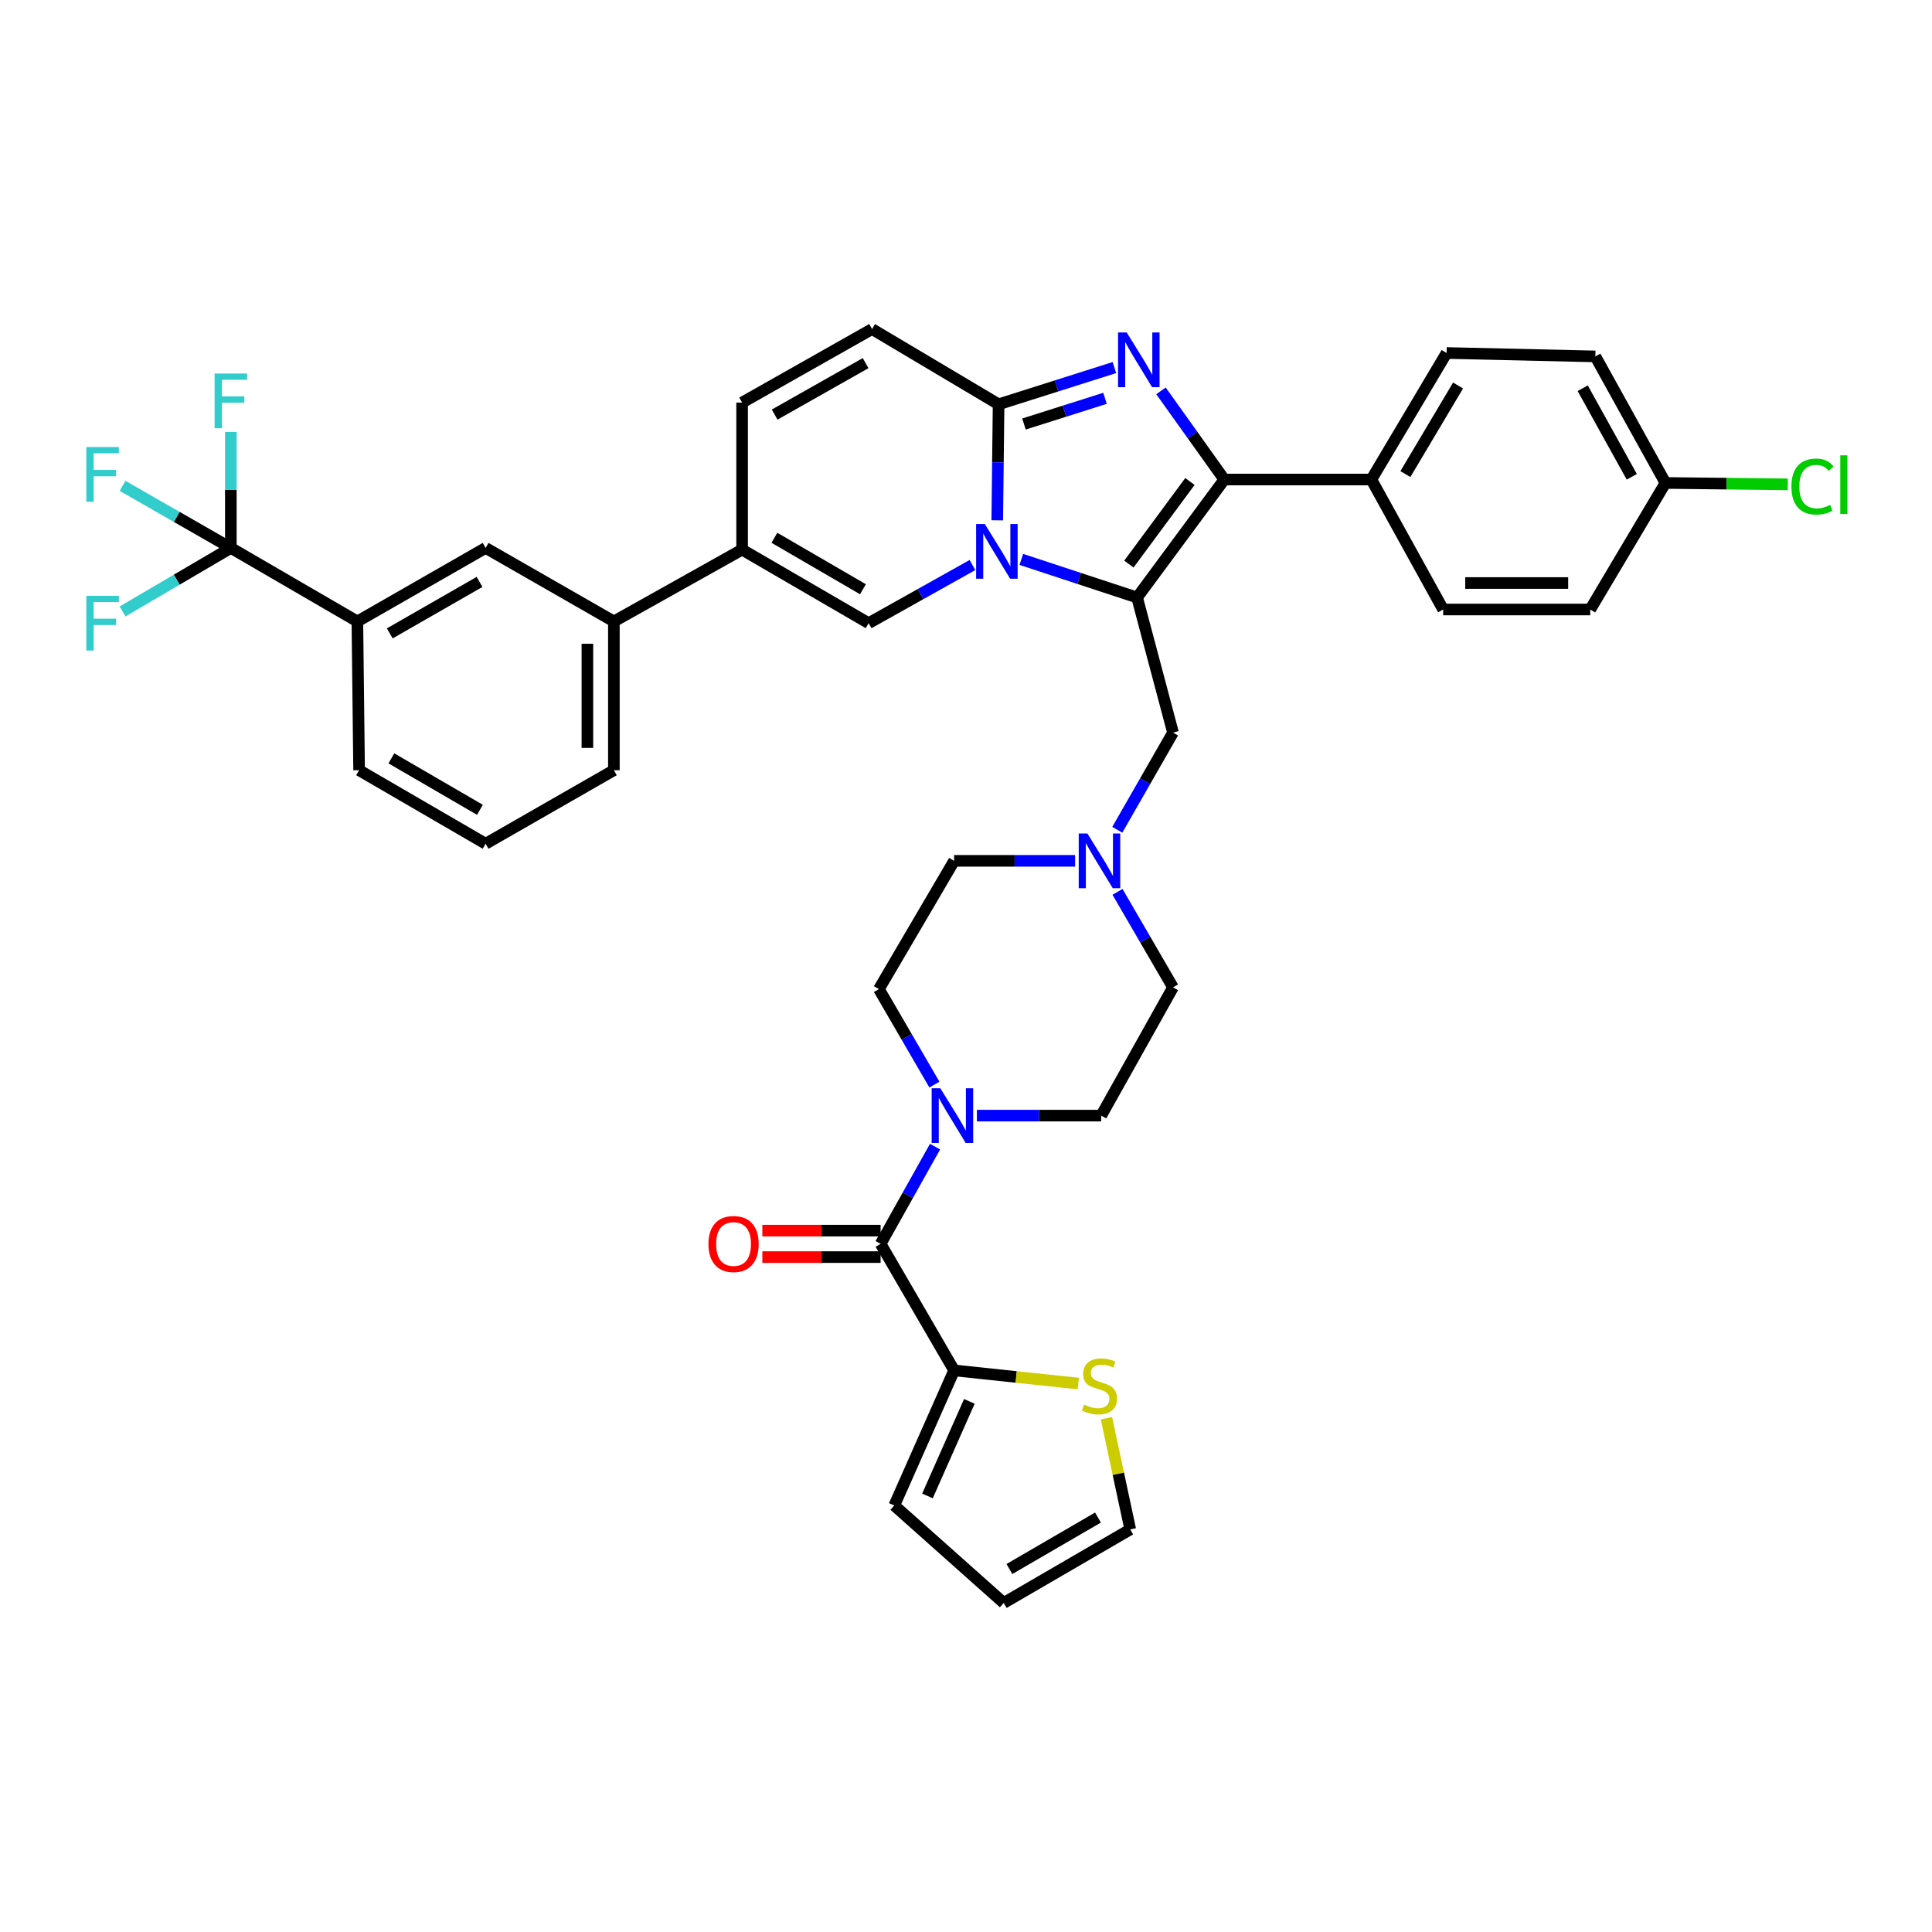 <?xml version='1.0' encoding='iso-8859-1'?>
<svg version='1.1' baseProfile='full'
              xmlns='http://www.w3.org/2000/svg'
                      xmlns:rdkit='http://www.rdkit.org/xml'
                      xmlns:xlink='http://www.w3.org/1999/xlink'
                  xml:space='preserve'
width='1000px' height='1000px' viewBox='0 0 1000 1000'>
<!-- END OF HEADER -->
<rect style='opacity:1.0;fill:#FFFFFF;stroke:none' width='1000' height='1000' x='0' y='0'> </rect>
<path class='bond-0' d='M 578.42,461.624 L 592.783,486.342' style='fill:none;fill-rule:evenodd;stroke:#0000FF;stroke-width:6px;stroke-linecap:butt;stroke-linejoin:miter;stroke-opacity:1' />
<path class='bond-0' d='M 592.783,486.342 L 607.147,511.061' style='fill:none;fill-rule:evenodd;stroke:#000000;stroke-width:6px;stroke-linecap:butt;stroke-linejoin:miter;stroke-opacity:1' />
<path class='bond-1' d='M 556.471,445.57 L 525.164,445.57' style='fill:none;fill-rule:evenodd;stroke:#0000FF;stroke-width:6px;stroke-linecap:butt;stroke-linejoin:miter;stroke-opacity:1' />
<path class='bond-1' d='M 525.164,445.57 L 493.857,445.57' style='fill:none;fill-rule:evenodd;stroke:#000000;stroke-width:6px;stroke-linecap:butt;stroke-linejoin:miter;stroke-opacity:1' />
<path class='bond-2' d='M 578.306,429.497 L 592.726,404.343' style='fill:none;fill-rule:evenodd;stroke:#0000FF;stroke-width:6px;stroke-linecap:butt;stroke-linejoin:miter;stroke-opacity:1' />
<path class='bond-2' d='M 592.726,404.343 L 607.147,379.188' style='fill:none;fill-rule:evenodd;stroke:#000000;stroke-width:6px;stroke-linecap:butt;stroke-linejoin:miter;stroke-opacity:1' />
<path class='bond-3' d='M 483.645,561.389 L 469.282,536.67' style='fill:none;fill-rule:evenodd;stroke:#0000FF;stroke-width:6px;stroke-linecap:butt;stroke-linejoin:miter;stroke-opacity:1' />
<path class='bond-3' d='M 469.282,536.67 L 454.918,511.952' style='fill:none;fill-rule:evenodd;stroke:#000000;stroke-width:6px;stroke-linecap:butt;stroke-linejoin:miter;stroke-opacity:1' />
<path class='bond-4' d='M 505.638,577.443 L 537.807,577.443' style='fill:none;fill-rule:evenodd;stroke:#0000FF;stroke-width:6px;stroke-linecap:butt;stroke-linejoin:miter;stroke-opacity:1' />
<path class='bond-4' d='M 537.807,577.443 L 569.975,577.443' style='fill:none;fill-rule:evenodd;stroke:#000000;stroke-width:6px;stroke-linecap:butt;stroke-linejoin:miter;stroke-opacity:1' />
<path class='bond-5' d='M 483.978,593.505 L 469.89,618.661' style='fill:none;fill-rule:evenodd;stroke:#0000FF;stroke-width:6px;stroke-linecap:butt;stroke-linejoin:miter;stroke-opacity:1' />
<path class='bond-5' d='M 469.89,618.661 L 455.801,643.817' style='fill:none;fill-rule:evenodd;stroke:#000000;stroke-width:6px;stroke-linecap:butt;stroke-linejoin:miter;stroke-opacity:1' />
<path class='bond-6' d='M 607.147,511.061 L 569.975,577.443' style='fill:none;fill-rule:evenodd;stroke:#000000;stroke-width:6px;stroke-linecap:butt;stroke-linejoin:miter;stroke-opacity:1' />
<path class='bond-7' d='M 493.857,445.57 L 454.918,511.952' style='fill:none;fill-rule:evenodd;stroke:#000000;stroke-width:6px;stroke-linecap:butt;stroke-linejoin:miter;stroke-opacity:1' />
<path class='bond-8' d='M 607.147,379.188 L 588.557,309.275' style='fill:none;fill-rule:evenodd;stroke:#000000;stroke-width:6px;stroke-linecap:butt;stroke-linejoin:miter;stroke-opacity:1' />
<path class='bond-9' d='M 493.857,709.315 L 455.801,643.817' style='fill:none;fill-rule:evenodd;stroke:#000000;stroke-width:6px;stroke-linecap:butt;stroke-linejoin:miter;stroke-opacity:1' />
<path class='bond-10' d='M 493.857,709.315 L 525.988,712.716' style='fill:none;fill-rule:evenodd;stroke:#000000;stroke-width:6px;stroke-linecap:butt;stroke-linejoin:miter;stroke-opacity:1' />
<path class='bond-10' d='M 525.988,712.716 L 558.12,716.117' style='fill:none;fill-rule:evenodd;stroke:#CCCC00;stroke-width:6px;stroke-linecap:butt;stroke-linejoin:miter;stroke-opacity:1' />
<path class='bond-11' d='M 493.857,709.315 L 462.881,779.229' style='fill:none;fill-rule:evenodd;stroke:#000000;stroke-width:6px;stroke-linecap:butt;stroke-linejoin:miter;stroke-opacity:1' />
<path class='bond-11' d='M 501.738,725.353 L 480.055,774.293' style='fill:none;fill-rule:evenodd;stroke:#000000;stroke-width:6px;stroke-linecap:butt;stroke-linejoin:miter;stroke-opacity:1' />
<path class='bond-12' d='M 455.801,636.965 L 425.197,636.965' style='fill:none;fill-rule:evenodd;stroke:#000000;stroke-width:6px;stroke-linecap:butt;stroke-linejoin:miter;stroke-opacity:1' />
<path class='bond-12' d='M 425.197,636.965 L 394.594,636.965' style='fill:none;fill-rule:evenodd;stroke:#FF0000;stroke-width:6px;stroke-linecap:butt;stroke-linejoin:miter;stroke-opacity:1' />
<path class='bond-12' d='M 455.801,650.668 L 425.197,650.668' style='fill:none;fill-rule:evenodd;stroke:#000000;stroke-width:6px;stroke-linecap:butt;stroke-linejoin:miter;stroke-opacity:1' />
<path class='bond-12' d='M 425.197,650.668 L 394.594,650.668' style='fill:none;fill-rule:evenodd;stroke:#FF0000;stroke-width:6px;stroke-linecap:butt;stroke-linejoin:miter;stroke-opacity:1' />
<path class='bond-13' d='M 451.378,170.322 L 384.114,208.378' style='fill:none;fill-rule:evenodd;stroke:#000000;stroke-width:6px;stroke-linecap:butt;stroke-linejoin:miter;stroke-opacity:1' />
<path class='bond-13' d='M 448.036,187.957 L 400.951,214.596' style='fill:none;fill-rule:evenodd;stroke:#000000;stroke-width:6px;stroke-linecap:butt;stroke-linejoin:miter;stroke-opacity:1' />
<path class='bond-14' d='M 451.378,170.322 L 516.869,209.261' style='fill:none;fill-rule:evenodd;stroke:#000000;stroke-width:6px;stroke-linecap:butt;stroke-linejoin:miter;stroke-opacity:1' />
<path class='bond-15' d='M 384.114,208.378 L 384.114,284.488' style='fill:none;fill-rule:evenodd;stroke:#000000;stroke-width:6px;stroke-linecap:butt;stroke-linejoin:miter;stroke-opacity:1' />
<path class='bond-16' d='M 384.114,284.488 L 317.74,321.66' style='fill:none;fill-rule:evenodd;stroke:#000000;stroke-width:6px;stroke-linecap:butt;stroke-linejoin:miter;stroke-opacity:1' />
<path class='bond-17' d='M 384.114,284.488 L 449.605,322.551' style='fill:none;fill-rule:evenodd;stroke:#000000;stroke-width:6px;stroke-linecap:butt;stroke-linejoin:miter;stroke-opacity:1' />
<path class='bond-17' d='M 400.823,278.35 L 446.666,304.994' style='fill:none;fill-rule:evenodd;stroke:#000000;stroke-width:6px;stroke-linecap:butt;stroke-linejoin:miter;stroke-opacity:1' />
<path class='bond-18' d='M 449.605,322.551 L 476.474,307.504' style='fill:none;fill-rule:evenodd;stroke:#000000;stroke-width:6px;stroke-linecap:butt;stroke-linejoin:miter;stroke-opacity:1' />
<path class='bond-18' d='M 476.474,307.504 L 503.344,292.458' style='fill:none;fill-rule:evenodd;stroke:#0000FF;stroke-width:6px;stroke-linecap:butt;stroke-linejoin:miter;stroke-opacity:1' />
<path class='bond-19' d='M 576.804,190.257 L 546.837,199.759' style='fill:none;fill-rule:evenodd;stroke:#0000FF;stroke-width:6px;stroke-linecap:butt;stroke-linejoin:miter;stroke-opacity:1' />
<path class='bond-19' d='M 546.837,199.759 L 516.869,209.261' style='fill:none;fill-rule:evenodd;stroke:#000000;stroke-width:6px;stroke-linecap:butt;stroke-linejoin:miter;stroke-opacity:1' />
<path class='bond-19' d='M 571.955,206.169 L 550.978,212.821' style='fill:none;fill-rule:evenodd;stroke:#0000FF;stroke-width:6px;stroke-linecap:butt;stroke-linejoin:miter;stroke-opacity:1' />
<path class='bond-19' d='M 550.978,212.821 L 530.001,219.472' style='fill:none;fill-rule:evenodd;stroke:#000000;stroke-width:6px;stroke-linecap:butt;stroke-linejoin:miter;stroke-opacity:1' />
<path class='bond-20' d='M 600.92,202.311 L 617.31,225.259' style='fill:none;fill-rule:evenodd;stroke:#0000FF;stroke-width:6px;stroke-linecap:butt;stroke-linejoin:miter;stroke-opacity:1' />
<path class='bond-20' d='M 617.31,225.259 L 633.699,248.207' style='fill:none;fill-rule:evenodd;stroke:#000000;stroke-width:6px;stroke-linecap:butt;stroke-linejoin:miter;stroke-opacity:1' />
<path class='bond-21' d='M 516.869,209.261 L 516.521,239.288' style='fill:none;fill-rule:evenodd;stroke:#000000;stroke-width:6px;stroke-linecap:butt;stroke-linejoin:miter;stroke-opacity:1' />
<path class='bond-21' d='M 516.521,239.288 L 516.173,269.316' style='fill:none;fill-rule:evenodd;stroke:#0000FF;stroke-width:6px;stroke-linecap:butt;stroke-linejoin:miter;stroke-opacity:1' />
<path class='bond-22' d='M 528.636,289.544 L 558.597,299.409' style='fill:none;fill-rule:evenodd;stroke:#0000FF;stroke-width:6px;stroke-linecap:butt;stroke-linejoin:miter;stroke-opacity:1' />
<path class='bond-22' d='M 558.597,299.409 L 588.557,309.275' style='fill:none;fill-rule:evenodd;stroke:#000000;stroke-width:6px;stroke-linecap:butt;stroke-linejoin:miter;stroke-opacity:1' />
<path class='bond-23' d='M 588.557,309.275 L 633.699,248.207' style='fill:none;fill-rule:evenodd;stroke:#000000;stroke-width:6px;stroke-linecap:butt;stroke-linejoin:miter;stroke-opacity:1' />
<path class='bond-23' d='M 584.309,291.969 L 615.909,249.221' style='fill:none;fill-rule:evenodd;stroke:#000000;stroke-width:6px;stroke-linecap:butt;stroke-linejoin:miter;stroke-opacity:1' />
<path class='bond-24' d='M 633.699,248.207 L 709.81,248.207' style='fill:none;fill-rule:evenodd;stroke:#000000;stroke-width:6px;stroke-linecap:butt;stroke-linejoin:miter;stroke-opacity:1' />
<path class='bond-25' d='M 119.485,283.605 L 184.976,321.66' style='fill:none;fill-rule:evenodd;stroke:#000000;stroke-width:6px;stroke-linecap:butt;stroke-linejoin:miter;stroke-opacity:1' />
<path class='bond-26' d='M 119.485,283.605 L 91.467,300.044' style='fill:none;fill-rule:evenodd;stroke:#000000;stroke-width:6px;stroke-linecap:butt;stroke-linejoin:miter;stroke-opacity:1' />
<path class='bond-26' d='M 91.467,300.044 L 63.448,316.482' style='fill:none;fill-rule:evenodd;stroke:#33CCCC;stroke-width:6px;stroke-linecap:butt;stroke-linejoin:miter;stroke-opacity:1' />
<path class='bond-27' d='M 119.485,283.605 L 119.485,253.581' style='fill:none;fill-rule:evenodd;stroke:#000000;stroke-width:6px;stroke-linecap:butt;stroke-linejoin:miter;stroke-opacity:1' />
<path class='bond-27' d='M 119.485,253.581 L 119.485,223.557' style='fill:none;fill-rule:evenodd;stroke:#33CCCC;stroke-width:6px;stroke-linecap:butt;stroke-linejoin:miter;stroke-opacity:1' />
<path class='bond-28' d='M 119.485,283.605 L 91.461,267.539' style='fill:none;fill-rule:evenodd;stroke:#000000;stroke-width:6px;stroke-linecap:butt;stroke-linejoin:miter;stroke-opacity:1' />
<path class='bond-28' d='M 91.461,267.539 L 63.437,251.473' style='fill:none;fill-rule:evenodd;stroke:#33CCCC;stroke-width:6px;stroke-linecap:butt;stroke-linejoin:miter;stroke-opacity:1' />
<path class='bond-29' d='M 709.81,248.207 L 748.756,182.708' style='fill:none;fill-rule:evenodd;stroke:#000000;stroke-width:6px;stroke-linecap:butt;stroke-linejoin:miter;stroke-opacity:1' />
<path class='bond-29' d='M 727.43,245.385 L 754.692,199.536' style='fill:none;fill-rule:evenodd;stroke:#000000;stroke-width:6px;stroke-linecap:butt;stroke-linejoin:miter;stroke-opacity:1' />
<path class='bond-30' d='M 709.81,248.207 L 746.982,315.471' style='fill:none;fill-rule:evenodd;stroke:#000000;stroke-width:6px;stroke-linecap:butt;stroke-linejoin:miter;stroke-opacity:1' />
<path class='bond-31' d='M 748.756,182.708 L 825.749,184.482' style='fill:none;fill-rule:evenodd;stroke:#000000;stroke-width:6px;stroke-linecap:butt;stroke-linejoin:miter;stroke-opacity:1' />
<path class='bond-32' d='M 746.982,315.471 L 823.1,315.471' style='fill:none;fill-rule:evenodd;stroke:#000000;stroke-width:6px;stroke-linecap:butt;stroke-linejoin:miter;stroke-opacity:1' />
<path class='bond-32' d='M 758.4,301.769 L 811.683,301.769' style='fill:none;fill-rule:evenodd;stroke:#000000;stroke-width:6px;stroke-linecap:butt;stroke-linejoin:miter;stroke-opacity:1' />
<path class='bond-33' d='M 862.039,249.973 L 823.1,315.471' style='fill:none;fill-rule:evenodd;stroke:#000000;stroke-width:6px;stroke-linecap:butt;stroke-linejoin:miter;stroke-opacity:1' />
<path class='bond-34' d='M 862.039,249.973 L 893.686,250.34' style='fill:none;fill-rule:evenodd;stroke:#000000;stroke-width:6px;stroke-linecap:butt;stroke-linejoin:miter;stroke-opacity:1' />
<path class='bond-34' d='M 893.686,250.34 L 925.334,250.707' style='fill:none;fill-rule:evenodd;stroke:#00CC00;stroke-width:6px;stroke-linecap:butt;stroke-linejoin:miter;stroke-opacity:1' />
<path class='bond-35' d='M 862.039,249.973 L 825.749,184.482' style='fill:none;fill-rule:evenodd;stroke:#000000;stroke-width:6px;stroke-linecap:butt;stroke-linejoin:miter;stroke-opacity:1' />
<path class='bond-35' d='M 844.61,246.79 L 819.207,200.947' style='fill:none;fill-rule:evenodd;stroke:#000000;stroke-width:6px;stroke-linecap:butt;stroke-linejoin:miter;stroke-opacity:1' />
<path class='bond-36' d='M 184.976,321.66 L 251.358,283.605' style='fill:none;fill-rule:evenodd;stroke:#000000;stroke-width:6px;stroke-linecap:butt;stroke-linejoin:miter;stroke-opacity:1' />
<path class='bond-36' d='M 201.749,327.84 L 248.216,301.201' style='fill:none;fill-rule:evenodd;stroke:#000000;stroke-width:6px;stroke-linecap:butt;stroke-linejoin:miter;stroke-opacity:1' />
<path class='bond-37' d='M 184.976,321.66 L 185.867,398.661' style='fill:none;fill-rule:evenodd;stroke:#000000;stroke-width:6px;stroke-linecap:butt;stroke-linejoin:miter;stroke-opacity:1' />
<path class='bond-38' d='M 317.74,321.66 L 251.358,283.605' style='fill:none;fill-rule:evenodd;stroke:#000000;stroke-width:6px;stroke-linecap:butt;stroke-linejoin:miter;stroke-opacity:1' />
<path class='bond-39' d='M 317.74,321.66 L 317.74,398.661' style='fill:none;fill-rule:evenodd;stroke:#000000;stroke-width:6px;stroke-linecap:butt;stroke-linejoin:miter;stroke-opacity:1' />
<path class='bond-39' d='M 304.037,333.21 L 304.037,387.111' style='fill:none;fill-rule:evenodd;stroke:#000000;stroke-width:6px;stroke-linecap:butt;stroke-linejoin:miter;stroke-opacity:1' />
<path class='bond-40' d='M 185.867,398.661 L 251.358,436.717' style='fill:none;fill-rule:evenodd;stroke:#000000;stroke-width:6px;stroke-linecap:butt;stroke-linejoin:miter;stroke-opacity:1' />
<path class='bond-40' d='M 202.575,392.522 L 248.419,419.161' style='fill:none;fill-rule:evenodd;stroke:#000000;stroke-width:6px;stroke-linecap:butt;stroke-linejoin:miter;stroke-opacity:1' />
<path class='bond-41' d='M 317.74,398.661 L 251.358,436.717' style='fill:none;fill-rule:evenodd;stroke:#000000;stroke-width:6px;stroke-linecap:butt;stroke-linejoin:miter;stroke-opacity:1' />
<path class='bond-42' d='M 572.686,734.059 L 578.852,762.841' style='fill:none;fill-rule:evenodd;stroke:#CCCC00;stroke-width:6px;stroke-linecap:butt;stroke-linejoin:miter;stroke-opacity:1' />
<path class='bond-42' d='M 578.852,762.841 L 585.017,791.622' style='fill:none;fill-rule:evenodd;stroke:#000000;stroke-width:6px;stroke-linecap:butt;stroke-linejoin:miter;stroke-opacity:1' />
<path class='bond-43' d='M 462.881,779.229 L 519.526,829.678' style='fill:none;fill-rule:evenodd;stroke:#000000;stroke-width:6px;stroke-linecap:butt;stroke-linejoin:miter;stroke-opacity:1' />
<path class='bond-44' d='M 585.017,791.622 L 519.526,829.678' style='fill:none;fill-rule:evenodd;stroke:#000000;stroke-width:6px;stroke-linecap:butt;stroke-linejoin:miter;stroke-opacity:1' />
<path class='bond-44' d='M 568.309,785.483 L 522.465,812.122' style='fill:none;fill-rule:evenodd;stroke:#000000;stroke-width:6px;stroke-linecap:butt;stroke-linejoin:miter;stroke-opacity:1' />
<path  class='atom-0' d='M 562.832 431.41
L 572.112 446.41
Q 573.032 447.89, 574.512 450.57
Q 575.992 453.25, 576.072 453.41
L 576.072 431.41
L 579.832 431.41
L 579.832 459.73
L 575.952 459.73
L 565.992 443.33
Q 564.832 441.41, 563.592 439.21
Q 562.392 437.01, 562.032 436.33
L 562.032 459.73
L 558.352 459.73
L 558.352 431.41
L 562.832 431.41
' fill='#0000FF'/>
<path  class='atom-1' d='M 486.713 563.283
L 495.993 578.283
Q 496.913 579.763, 498.393 582.443
Q 499.873 585.123, 499.953 585.283
L 499.953 563.283
L 503.713 563.283
L 503.713 591.603
L 499.833 591.603
L 489.873 575.203
Q 488.713 573.283, 487.473 571.083
Q 486.273 568.883, 485.913 568.203
L 485.913 591.603
L 482.233 591.603
L 482.233 563.283
L 486.713 563.283
' fill='#0000FF'/>
<path  class='atom-13' d='M 583.188 172.088
L 592.468 187.088
Q 593.388 188.568, 594.868 191.248
Q 596.348 193.928, 596.428 194.088
L 596.428 172.088
L 600.188 172.088
L 600.188 200.408
L 596.308 200.408
L 586.348 184.008
Q 585.188 182.088, 583.948 179.888
Q 582.748 177.688, 582.388 177.008
L 582.388 200.408
L 578.708 200.408
L 578.708 172.088
L 583.188 172.088
' fill='#0000FF'/>
<path  class='atom-15' d='M 509.726 271.219
L 519.006 286.219
Q 519.926 287.699, 521.406 290.379
Q 522.886 293.059, 522.966 293.219
L 522.966 271.219
L 526.726 271.219
L 526.726 299.539
L 522.846 299.539
L 512.886 283.139
Q 511.726 281.219, 510.486 279.019
Q 509.286 276.819, 508.926 276.139
L 508.926 299.539
L 505.246 299.539
L 505.246 271.219
L 509.726 271.219
' fill='#0000FF'/>
<path  class='atom-25' d='M 927.237 251.836
Q 927.237 244.796, 930.517 241.116
Q 933.837 237.396, 940.117 237.396
Q 945.957 237.396, 949.077 241.516
L 946.437 243.676
Q 944.157 240.676, 940.117 240.676
Q 935.837 240.676, 933.557 243.556
Q 931.317 246.396, 931.317 251.836
Q 931.317 257.436, 933.637 260.316
Q 935.997 263.196, 940.557 263.196
Q 943.677 263.196, 947.317 261.316
L 948.437 264.316
Q 946.957 265.276, 944.717 265.836
Q 942.477 266.396, 939.997 266.396
Q 933.837 266.396, 930.517 262.636
Q 927.237 258.876, 927.237 251.836
' fill='#00CC00'/>
<path  class='atom-25' d='M 952.517 235.676
L 956.197 235.676
L 956.197 266.036
L 952.517 266.036
L 952.517 235.676
' fill='#00CC00'/>
<path  class='atom-29' d='M 44.684 308.391
L 61.524 308.391
L 61.524 311.631
L 48.484 311.631
L 48.484 320.231
L 60.084 320.231
L 60.084 323.511
L 48.484 323.511
L 48.484 336.711
L 44.684 336.711
L 44.684 308.391
' fill='#33CCCC'/>
<path  class='atom-30' d='M 111.065 193.335
L 127.905 193.335
L 127.905 196.575
L 114.865 196.575
L 114.865 205.175
L 126.465 205.175
L 126.465 208.455
L 114.865 208.455
L 114.865 221.655
L 111.065 221.655
L 111.065 193.335
' fill='#33CCCC'/>
<path  class='atom-31' d='M 44.684 231.39
L 61.524 231.39
L 61.524 234.63
L 48.484 234.63
L 48.484 243.23
L 60.084 243.23
L 60.084 246.51
L 48.484 246.51
L 48.484 259.71
L 44.684 259.71
L 44.684 231.39
' fill='#33CCCC'/>
<path  class='atom-35' d='M 561.092 726.998
Q 561.412 727.118, 562.732 727.678
Q 564.052 728.238, 565.492 728.598
Q 566.972 728.918, 568.412 728.918
Q 571.092 728.918, 572.652 727.638
Q 574.212 726.318, 574.212 724.038
Q 574.212 722.478, 573.412 721.518
Q 572.652 720.558, 571.452 720.038
Q 570.252 719.518, 568.252 718.918
Q 565.732 718.158, 564.212 717.438
Q 562.732 716.718, 561.652 715.198
Q 560.612 713.678, 560.612 711.118
Q 560.612 707.558, 563.012 705.358
Q 565.452 703.158, 570.252 703.158
Q 573.532 703.158, 577.252 704.718
L 576.332 707.798
Q 572.932 706.398, 570.372 706.398
Q 567.612 706.398, 566.092 707.558
Q 564.572 708.678, 564.612 710.638
Q 564.612 712.158, 565.372 713.078
Q 566.172 713.998, 567.292 714.518
Q 568.452 715.038, 570.372 715.638
Q 572.932 716.438, 574.452 717.238
Q 575.972 718.038, 577.052 719.678
Q 578.172 721.278, 578.172 724.038
Q 578.172 727.958, 575.532 730.078
Q 572.932 732.158, 568.572 732.158
Q 566.052 732.158, 564.132 731.598
Q 562.252 731.078, 560.012 730.158
L 561.092 726.998
' fill='#CCCC00'/>
<path  class='atom-38' d='M 366.691 643.897
Q 366.691 637.097, 370.051 633.297
Q 373.411 629.497, 379.691 629.497
Q 385.971 629.497, 389.331 633.297
Q 392.691 637.097, 392.691 643.897
Q 392.691 650.777, 389.291 654.697
Q 385.891 658.577, 379.691 658.577
Q 373.451 658.577, 370.051 654.697
Q 366.691 650.817, 366.691 643.897
M 379.691 655.377
Q 384.011 655.377, 386.331 652.497
Q 388.691 649.577, 388.691 643.897
Q 388.691 638.337, 386.331 635.537
Q 384.011 632.697, 379.691 632.697
Q 375.371 632.697, 373.011 635.497
Q 370.691 638.297, 370.691 643.897
Q 370.691 649.617, 373.011 652.497
Q 375.371 655.377, 379.691 655.377
' fill='#FF0000'/>
</svg>
